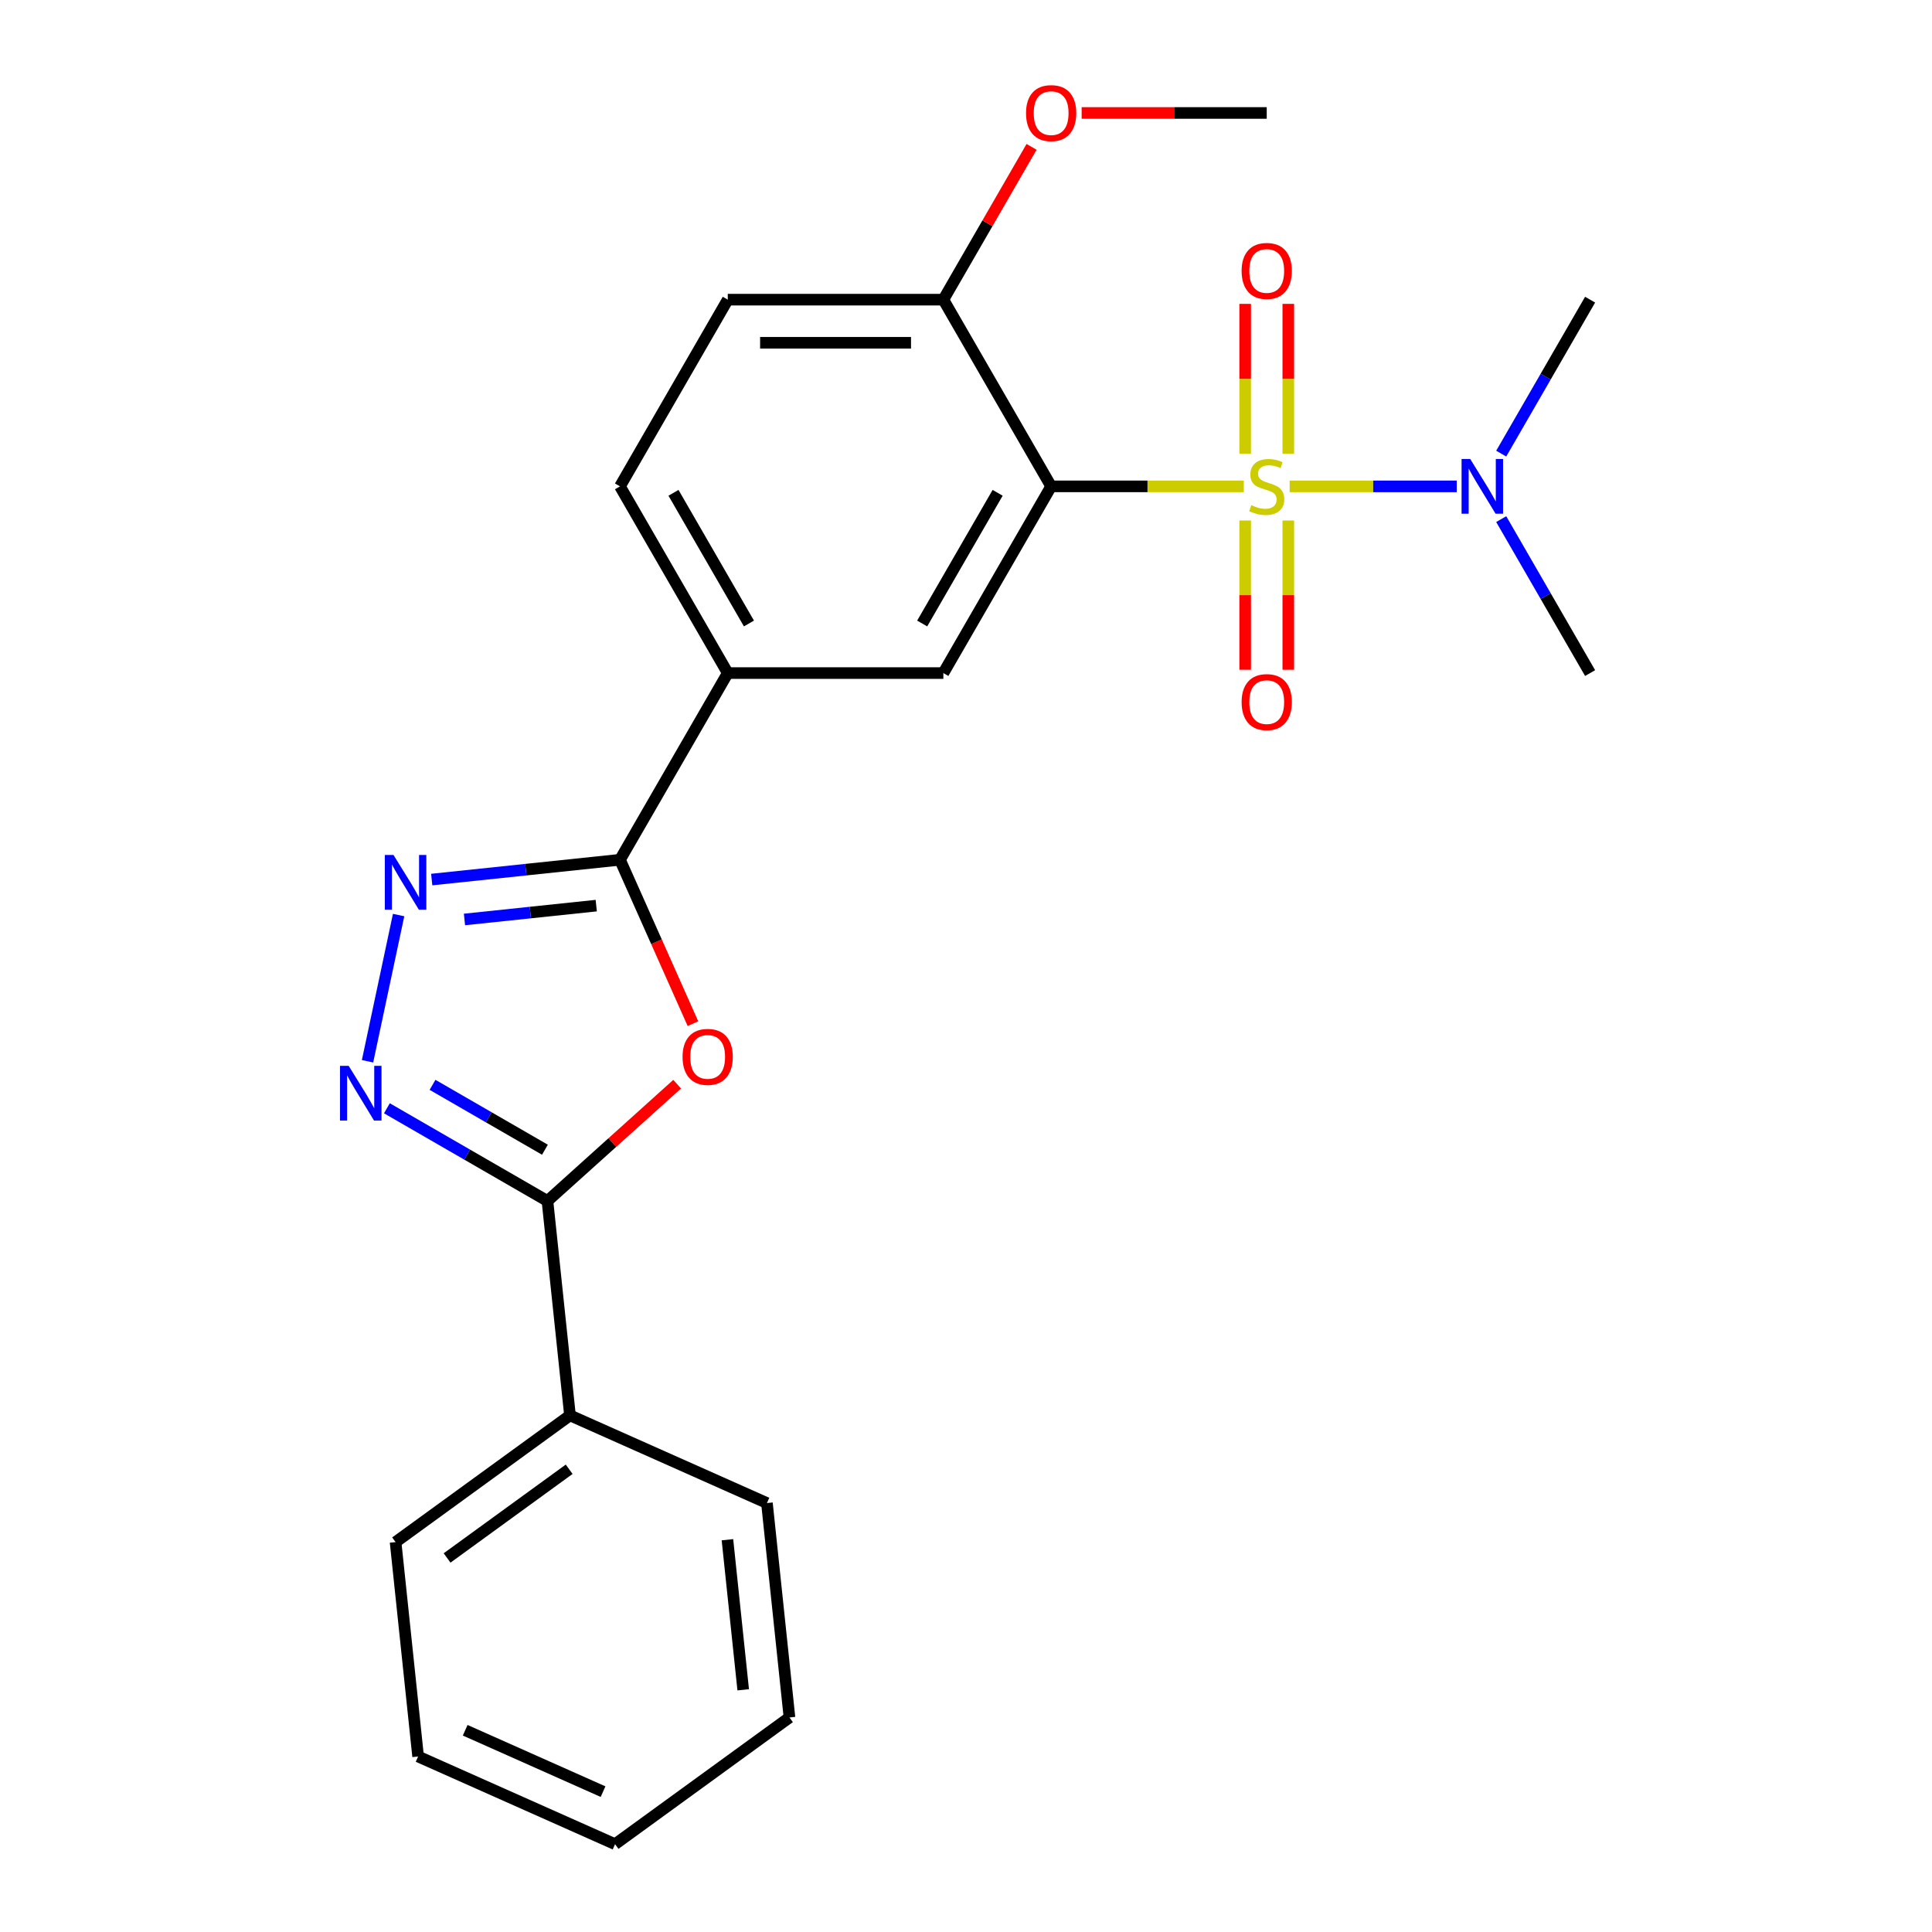 <?xml version='1.0' encoding='iso-8859-1'?>
<svg version='1.1' baseProfile='full'
              xmlns='http://www.w3.org/2000/svg'
                      xmlns:rdkit='http://www.rdkit.org/xml'
                      xmlns:xlink='http://www.w3.org/1999/xlink'
                  xml:space='preserve'
width='1000px' height='1000px' viewBox='0 0 1000 1000'>
<!-- END OF HEADER -->
<rect style='opacity:1.0;fill:#FFFFFF;stroke:none' width='1000' height='1000' x='0' y='0'> </rect>
<path class='bond-0' d='M 643.788,251.743 L 593.93,251.743' style='fill:none;fill-rule:evenodd;stroke:#CCCC00;stroke-width:6px;stroke-linecap:butt;stroke-linejoin:miter;stroke-opacity:1' />
<path class='bond-0' d='M 593.93,251.743 L 544.072,251.743' style='fill:none;fill-rule:evenodd;stroke:#000000;stroke-width:6px;stroke-linecap:butt;stroke-linejoin:miter;stroke-opacity:1' />
<path class='bond-8' d='M 667.528,251.743 L 710.769,251.743' style='fill:none;fill-rule:evenodd;stroke:#CCCC00;stroke-width:6px;stroke-linecap:butt;stroke-linejoin:miter;stroke-opacity:1' />
<path class='bond-8' d='M 710.769,251.743 L 754.011,251.743' style='fill:none;fill-rule:evenodd;stroke:#0000FF;stroke-width:6px;stroke-linecap:butt;stroke-linejoin:miter;stroke-opacity:1' />
<path class='bond-9' d='M 644.499,269.413 L 644.499,308.037' style='fill:none;fill-rule:evenodd;stroke:#CCCC00;stroke-width:6px;stroke-linecap:butt;stroke-linejoin:miter;stroke-opacity:1' />
<path class='bond-9' d='M 644.499,308.037 L 644.499,346.661' style='fill:none;fill-rule:evenodd;stroke:#FF0000;stroke-width:6px;stroke-linecap:butt;stroke-linejoin:miter;stroke-opacity:1' />
<path class='bond-9' d='M 666.817,269.413 L 666.817,308.037' style='fill:none;fill-rule:evenodd;stroke:#CCCC00;stroke-width:6px;stroke-linecap:butt;stroke-linejoin:miter;stroke-opacity:1' />
<path class='bond-9' d='M 666.817,308.037 L 666.817,346.661' style='fill:none;fill-rule:evenodd;stroke:#FF0000;stroke-width:6px;stroke-linecap:butt;stroke-linejoin:miter;stroke-opacity:1' />
<path class='bond-10' d='M 666.817,234.833 L 666.817,196.059' style='fill:none;fill-rule:evenodd;stroke:#CCCC00;stroke-width:6px;stroke-linecap:butt;stroke-linejoin:miter;stroke-opacity:1' />
<path class='bond-10' d='M 666.817,196.059 L 666.817,157.284' style='fill:none;fill-rule:evenodd;stroke:#FF0000;stroke-width:6px;stroke-linecap:butt;stroke-linejoin:miter;stroke-opacity:1' />
<path class='bond-10' d='M 644.499,234.833 L 644.499,196.059' style='fill:none;fill-rule:evenodd;stroke:#CCCC00;stroke-width:6px;stroke-linecap:butt;stroke-linejoin:miter;stroke-opacity:1' />
<path class='bond-10' d='M 644.499,196.059 L 644.499,157.284' style='fill:none;fill-rule:evenodd;stroke:#FF0000;stroke-width:6px;stroke-linecap:butt;stroke-linejoin:miter;stroke-opacity:1' />
<path class='bond-6' d='M 544.072,251.743 L 488.279,348.38' style='fill:none;fill-rule:evenodd;stroke:#000000;stroke-width:6px;stroke-linecap:butt;stroke-linejoin:miter;stroke-opacity:1' />
<path class='bond-6' d='M 516.376,255.08 L 477.32,322.725' style='fill:none;fill-rule:evenodd;stroke:#000000;stroke-width:6px;stroke-linecap:butt;stroke-linejoin:miter;stroke-opacity:1' />
<path class='bond-11' d='M 544.072,251.743 L 488.279,155.107' style='fill:none;fill-rule:evenodd;stroke:#000000;stroke-width:6px;stroke-linecap:butt;stroke-linejoin:miter;stroke-opacity:1' />
<path class='bond-1' d='M 358.668,529.845 L 339.784,487.431' style='fill:none;fill-rule:evenodd;stroke:#FF0000;stroke-width:6px;stroke-linecap:butt;stroke-linejoin:miter;stroke-opacity:1' />
<path class='bond-1' d='M 339.784,487.431 L 320.899,445.016' style='fill:none;fill-rule:evenodd;stroke:#000000;stroke-width:6px;stroke-linecap:butt;stroke-linejoin:miter;stroke-opacity:1' />
<path class='bond-5' d='M 350.496,561.172 L 316.928,591.396' style='fill:none;fill-rule:evenodd;stroke:#FF0000;stroke-width:6px;stroke-linecap:butt;stroke-linejoin:miter;stroke-opacity:1' />
<path class='bond-5' d='M 316.928,591.396 L 283.361,621.621' style='fill:none;fill-rule:evenodd;stroke:#000000;stroke-width:6px;stroke-linecap:butt;stroke-linejoin:miter;stroke-opacity:1' />
<path class='bond-2' d='M 320.899,445.016 L 376.692,348.38' style='fill:none;fill-rule:evenodd;stroke:#000000;stroke-width:6px;stroke-linecap:butt;stroke-linejoin:miter;stroke-opacity:1' />
<path class='bond-3' d='M 320.899,445.016 L 272.177,450.137' style='fill:none;fill-rule:evenodd;stroke:#000000;stroke-width:6px;stroke-linecap:butt;stroke-linejoin:miter;stroke-opacity:1' />
<path class='bond-3' d='M 272.177,450.137 L 223.454,455.258' style='fill:none;fill-rule:evenodd;stroke:#0000FF;stroke-width:6px;stroke-linecap:butt;stroke-linejoin:miter;stroke-opacity:1' />
<path class='bond-3' d='M 308.615,468.747 L 274.51,472.332' style='fill:none;fill-rule:evenodd;stroke:#000000;stroke-width:6px;stroke-linecap:butt;stroke-linejoin:miter;stroke-opacity:1' />
<path class='bond-3' d='M 274.51,472.332 L 240.404,475.917' style='fill:none;fill-rule:evenodd;stroke:#0000FF;stroke-width:6px;stroke-linecap:butt;stroke-linejoin:miter;stroke-opacity:1' />
<path class='bond-4' d='M 206.322,473.63 L 190.235,549.311' style='fill:none;fill-rule:evenodd;stroke:#0000FF;stroke-width:6px;stroke-linecap:butt;stroke-linejoin:miter;stroke-opacity:1' />
<path class='bond-25' d='M 200.254,573.639 L 241.807,597.63' style='fill:none;fill-rule:evenodd;stroke:#0000FF;stroke-width:6px;stroke-linecap:butt;stroke-linejoin:miter;stroke-opacity:1' />
<path class='bond-25' d='M 241.807,597.63 L 283.361,621.621' style='fill:none;fill-rule:evenodd;stroke:#000000;stroke-width:6px;stroke-linecap:butt;stroke-linejoin:miter;stroke-opacity:1' />
<path class='bond-25' d='M 223.879,561.509 L 252.966,578.303' style='fill:none;fill-rule:evenodd;stroke:#0000FF;stroke-width:6px;stroke-linecap:butt;stroke-linejoin:miter;stroke-opacity:1' />
<path class='bond-25' d='M 252.966,578.303 L 282.053,595.096' style='fill:none;fill-rule:evenodd;stroke:#000000;stroke-width:6px;stroke-linecap:butt;stroke-linejoin:miter;stroke-opacity:1' />
<path class='bond-12' d='M 283.361,621.621 L 295.025,732.596' style='fill:none;fill-rule:evenodd;stroke:#000000;stroke-width:6px;stroke-linecap:butt;stroke-linejoin:miter;stroke-opacity:1' />
<path class='bond-7' d='M 488.279,348.38 L 376.692,348.38' style='fill:none;fill-rule:evenodd;stroke:#000000;stroke-width:6px;stroke-linecap:butt;stroke-linejoin:miter;stroke-opacity:1' />
<path class='bond-24' d='M 376.692,348.38 L 320.899,251.743' style='fill:none;fill-rule:evenodd;stroke:#000000;stroke-width:6px;stroke-linecap:butt;stroke-linejoin:miter;stroke-opacity:1' />
<path class='bond-24' d='M 387.651,322.725 L 348.596,255.08' style='fill:none;fill-rule:evenodd;stroke:#000000;stroke-width:6px;stroke-linecap:butt;stroke-linejoin:miter;stroke-opacity:1' />
<path class='bond-16' d='M 777.03,268.693 L 800.034,308.536' style='fill:none;fill-rule:evenodd;stroke:#0000FF;stroke-width:6px;stroke-linecap:butt;stroke-linejoin:miter;stroke-opacity:1' />
<path class='bond-16' d='M 800.034,308.536 L 823.037,348.38' style='fill:none;fill-rule:evenodd;stroke:#000000;stroke-width:6px;stroke-linecap:butt;stroke-linejoin:miter;stroke-opacity:1' />
<path class='bond-17' d='M 777.03,234.793 L 800.034,194.95' style='fill:none;fill-rule:evenodd;stroke:#0000FF;stroke-width:6px;stroke-linecap:butt;stroke-linejoin:miter;stroke-opacity:1' />
<path class='bond-17' d='M 800.034,194.95 L 823.037,155.107' style='fill:none;fill-rule:evenodd;stroke:#000000;stroke-width:6px;stroke-linecap:butt;stroke-linejoin:miter;stroke-opacity:1' />
<path class='bond-14' d='M 488.279,155.107 L 376.692,155.107' style='fill:none;fill-rule:evenodd;stroke:#000000;stroke-width:6px;stroke-linecap:butt;stroke-linejoin:miter;stroke-opacity:1' />
<path class='bond-14' d='M 471.541,177.424 L 393.43,177.424' style='fill:none;fill-rule:evenodd;stroke:#000000;stroke-width:6px;stroke-linecap:butt;stroke-linejoin:miter;stroke-opacity:1' />
<path class='bond-15' d='M 488.279,155.107 L 511.109,115.563' style='fill:none;fill-rule:evenodd;stroke:#000000;stroke-width:6px;stroke-linecap:butt;stroke-linejoin:miter;stroke-opacity:1' />
<path class='bond-15' d='M 511.109,115.563 L 533.939,76.02' style='fill:none;fill-rule:evenodd;stroke:#FF0000;stroke-width:6px;stroke-linecap:butt;stroke-linejoin:miter;stroke-opacity:1' />
<path class='bond-18' d='M 295.025,732.596 L 204.75,798.184' style='fill:none;fill-rule:evenodd;stroke:#000000;stroke-width:6px;stroke-linecap:butt;stroke-linejoin:miter;stroke-opacity:1' />
<path class='bond-18' d='M 294.601,760.489 L 231.409,806.401' style='fill:none;fill-rule:evenodd;stroke:#000000;stroke-width:6px;stroke-linecap:butt;stroke-linejoin:miter;stroke-opacity:1' />
<path class='bond-19' d='M 295.025,732.596 L 396.964,777.982' style='fill:none;fill-rule:evenodd;stroke:#000000;stroke-width:6px;stroke-linecap:butt;stroke-linejoin:miter;stroke-opacity:1' />
<path class='bond-13' d='M 320.899,251.743 L 376.692,155.107' style='fill:none;fill-rule:evenodd;stroke:#000000;stroke-width:6px;stroke-linecap:butt;stroke-linejoin:miter;stroke-opacity:1' />
<path class='bond-20' d='M 559.861,58.47 L 607.76,58.47' style='fill:none;fill-rule:evenodd;stroke:#FF0000;stroke-width:6px;stroke-linecap:butt;stroke-linejoin:miter;stroke-opacity:1' />
<path class='bond-20' d='M 607.76,58.47 L 655.658,58.47' style='fill:none;fill-rule:evenodd;stroke:#000000;stroke-width:6px;stroke-linecap:butt;stroke-linejoin:miter;stroke-opacity:1' />
<path class='bond-22' d='M 204.75,798.184 L 216.414,909.159' style='fill:none;fill-rule:evenodd;stroke:#000000;stroke-width:6px;stroke-linecap:butt;stroke-linejoin:miter;stroke-opacity:1' />
<path class='bond-21' d='M 396.964,777.982 L 408.628,888.957' style='fill:none;fill-rule:evenodd;stroke:#000000;stroke-width:6px;stroke-linecap:butt;stroke-linejoin:miter;stroke-opacity:1' />
<path class='bond-21' d='M 376.518,796.961 L 384.683,874.643' style='fill:none;fill-rule:evenodd;stroke:#000000;stroke-width:6px;stroke-linecap:butt;stroke-linejoin:miter;stroke-opacity:1' />
<path class='bond-23' d='M 408.628,888.957 L 318.353,954.545' style='fill:none;fill-rule:evenodd;stroke:#000000;stroke-width:6px;stroke-linecap:butt;stroke-linejoin:miter;stroke-opacity:1' />
<path class='bond-26' d='M 216.414,909.159 L 318.353,954.545' style='fill:none;fill-rule:evenodd;stroke:#000000;stroke-width:6px;stroke-linecap:butt;stroke-linejoin:miter;stroke-opacity:1' />
<path class='bond-26' d='M 240.782,895.579 L 312.139,927.35' style='fill:none;fill-rule:evenodd;stroke:#000000;stroke-width:6px;stroke-linecap:butt;stroke-linejoin:miter;stroke-opacity:1' />
<path  class='atom-0' d='M 647.658 261.463
Q 647.978 261.583, 649.298 262.143
Q 650.618 262.703, 652.058 263.063
Q 653.538 263.383, 654.978 263.383
Q 657.658 263.383, 659.218 262.103
Q 660.778 260.783, 660.778 258.503
Q 660.778 256.943, 659.978 255.983
Q 659.218 255.023, 658.018 254.503
Q 656.818 253.983, 654.818 253.383
Q 652.298 252.623, 650.778 251.903
Q 649.298 251.183, 648.218 249.663
Q 647.178 248.143, 647.178 245.583
Q 647.178 242.023, 649.578 239.823
Q 652.018 237.623, 656.818 237.623
Q 660.098 237.623, 663.818 239.183
L 662.898 242.263
Q 659.498 240.863, 656.938 240.863
Q 654.178 240.863, 652.658 242.023
Q 651.138 243.143, 651.178 245.103
Q 651.178 246.623, 651.938 247.543
Q 652.738 248.463, 653.858 248.983
Q 655.018 249.503, 656.938 250.103
Q 659.498 250.903, 661.018 251.703
Q 662.538 252.503, 663.618 254.143
Q 664.738 255.743, 664.738 258.503
Q 664.738 262.423, 662.098 264.543
Q 659.498 266.623, 655.138 266.623
Q 652.618 266.623, 650.698 266.063
Q 648.818 265.543, 646.578 264.623
L 647.658 261.463
' fill='#CCCC00'/>
<path  class='atom-2' d='M 353.286 547.035
Q 353.286 540.235, 356.646 536.435
Q 360.006 532.635, 366.286 532.635
Q 372.566 532.635, 375.926 536.435
Q 379.286 540.235, 379.286 547.035
Q 379.286 553.915, 375.886 557.835
Q 372.486 561.715, 366.286 561.715
Q 360.046 561.715, 356.646 557.835
Q 353.286 553.955, 353.286 547.035
M 366.286 558.515
Q 370.606 558.515, 372.926 555.635
Q 375.286 552.715, 375.286 547.035
Q 375.286 541.475, 372.926 538.675
Q 370.606 535.835, 366.286 535.835
Q 361.966 535.835, 359.606 538.635
Q 357.286 541.435, 357.286 547.035
Q 357.286 552.755, 359.606 555.635
Q 361.966 558.515, 366.286 558.515
' fill='#FF0000'/>
<path  class='atom-4' d='M 203.665 442.52
L 212.945 457.52
Q 213.865 459, 215.345 461.68
Q 216.825 464.36, 216.905 464.52
L 216.905 442.52
L 220.665 442.52
L 220.665 470.84
L 216.785 470.84
L 206.825 454.44
Q 205.665 452.52, 204.425 450.32
Q 203.225 448.12, 202.865 447.44
L 202.865 470.84
L 199.185 470.84
L 199.185 442.52
L 203.665 442.52
' fill='#0000FF'/>
<path  class='atom-5' d='M 180.464 551.668
L 189.744 566.668
Q 190.664 568.148, 192.144 570.828
Q 193.624 573.508, 193.704 573.668
L 193.704 551.668
L 197.464 551.668
L 197.464 579.988
L 193.584 579.988
L 183.624 563.588
Q 182.464 561.668, 181.224 559.468
Q 180.024 557.268, 179.664 556.588
L 179.664 579.988
L 175.984 579.988
L 175.984 551.668
L 180.464 551.668
' fill='#0000FF'/>
<path  class='atom-9' d='M 760.984 237.583
L 770.264 252.583
Q 771.184 254.063, 772.664 256.743
Q 774.144 259.423, 774.224 259.583
L 774.224 237.583
L 777.984 237.583
L 777.984 265.903
L 774.104 265.903
L 764.144 249.503
Q 762.984 247.583, 761.744 245.383
Q 760.544 243.183, 760.184 242.503
L 760.184 265.903
L 756.504 265.903
L 756.504 237.583
L 760.984 237.583
' fill='#0000FF'/>
<path  class='atom-10' d='M 642.658 363.409
Q 642.658 356.609, 646.018 352.809
Q 649.378 349.009, 655.658 349.009
Q 661.938 349.009, 665.298 352.809
Q 668.658 356.609, 668.658 363.409
Q 668.658 370.289, 665.258 374.209
Q 661.858 378.089, 655.658 378.089
Q 649.418 378.089, 646.018 374.209
Q 642.658 370.329, 642.658 363.409
M 655.658 374.889
Q 659.978 374.889, 662.298 372.009
Q 664.658 369.089, 664.658 363.409
Q 664.658 357.849, 662.298 355.049
Q 659.978 352.209, 655.658 352.209
Q 651.338 352.209, 648.978 355.009
Q 646.658 357.809, 646.658 363.409
Q 646.658 369.129, 648.978 372.009
Q 651.338 374.889, 655.658 374.889
' fill='#FF0000'/>
<path  class='atom-11' d='M 642.658 140.237
Q 642.658 133.437, 646.018 129.637
Q 649.378 125.837, 655.658 125.837
Q 661.938 125.837, 665.298 129.637
Q 668.658 133.437, 668.658 140.237
Q 668.658 147.117, 665.258 151.037
Q 661.858 154.917, 655.658 154.917
Q 649.418 154.917, 646.018 151.037
Q 642.658 147.157, 642.658 140.237
M 655.658 151.717
Q 659.978 151.717, 662.298 148.837
Q 664.658 145.917, 664.658 140.237
Q 664.658 134.677, 662.298 131.877
Q 659.978 129.037, 655.658 129.037
Q 651.338 129.037, 648.978 131.837
Q 646.658 134.637, 646.658 140.237
Q 646.658 145.957, 648.978 148.837
Q 651.338 151.717, 655.658 151.717
' fill='#FF0000'/>
<path  class='atom-16' d='M 531.072 58.55
Q 531.072 51.75, 534.432 47.95
Q 537.792 44.15, 544.072 44.15
Q 550.352 44.15, 553.712 47.95
Q 557.072 51.75, 557.072 58.55
Q 557.072 65.43, 553.672 69.35
Q 550.272 73.23, 544.072 73.23
Q 537.832 73.23, 534.432 69.35
Q 531.072 65.47, 531.072 58.55
M 544.072 70.03
Q 548.392 70.03, 550.712 67.15
Q 553.072 64.23, 553.072 58.55
Q 553.072 52.99, 550.712 50.19
Q 548.392 47.35, 544.072 47.35
Q 539.752 47.35, 537.392 50.15
Q 535.072 52.95, 535.072 58.55
Q 535.072 64.27, 537.392 67.15
Q 539.752 70.03, 544.072 70.03
' fill='#FF0000'/>
</svg>
